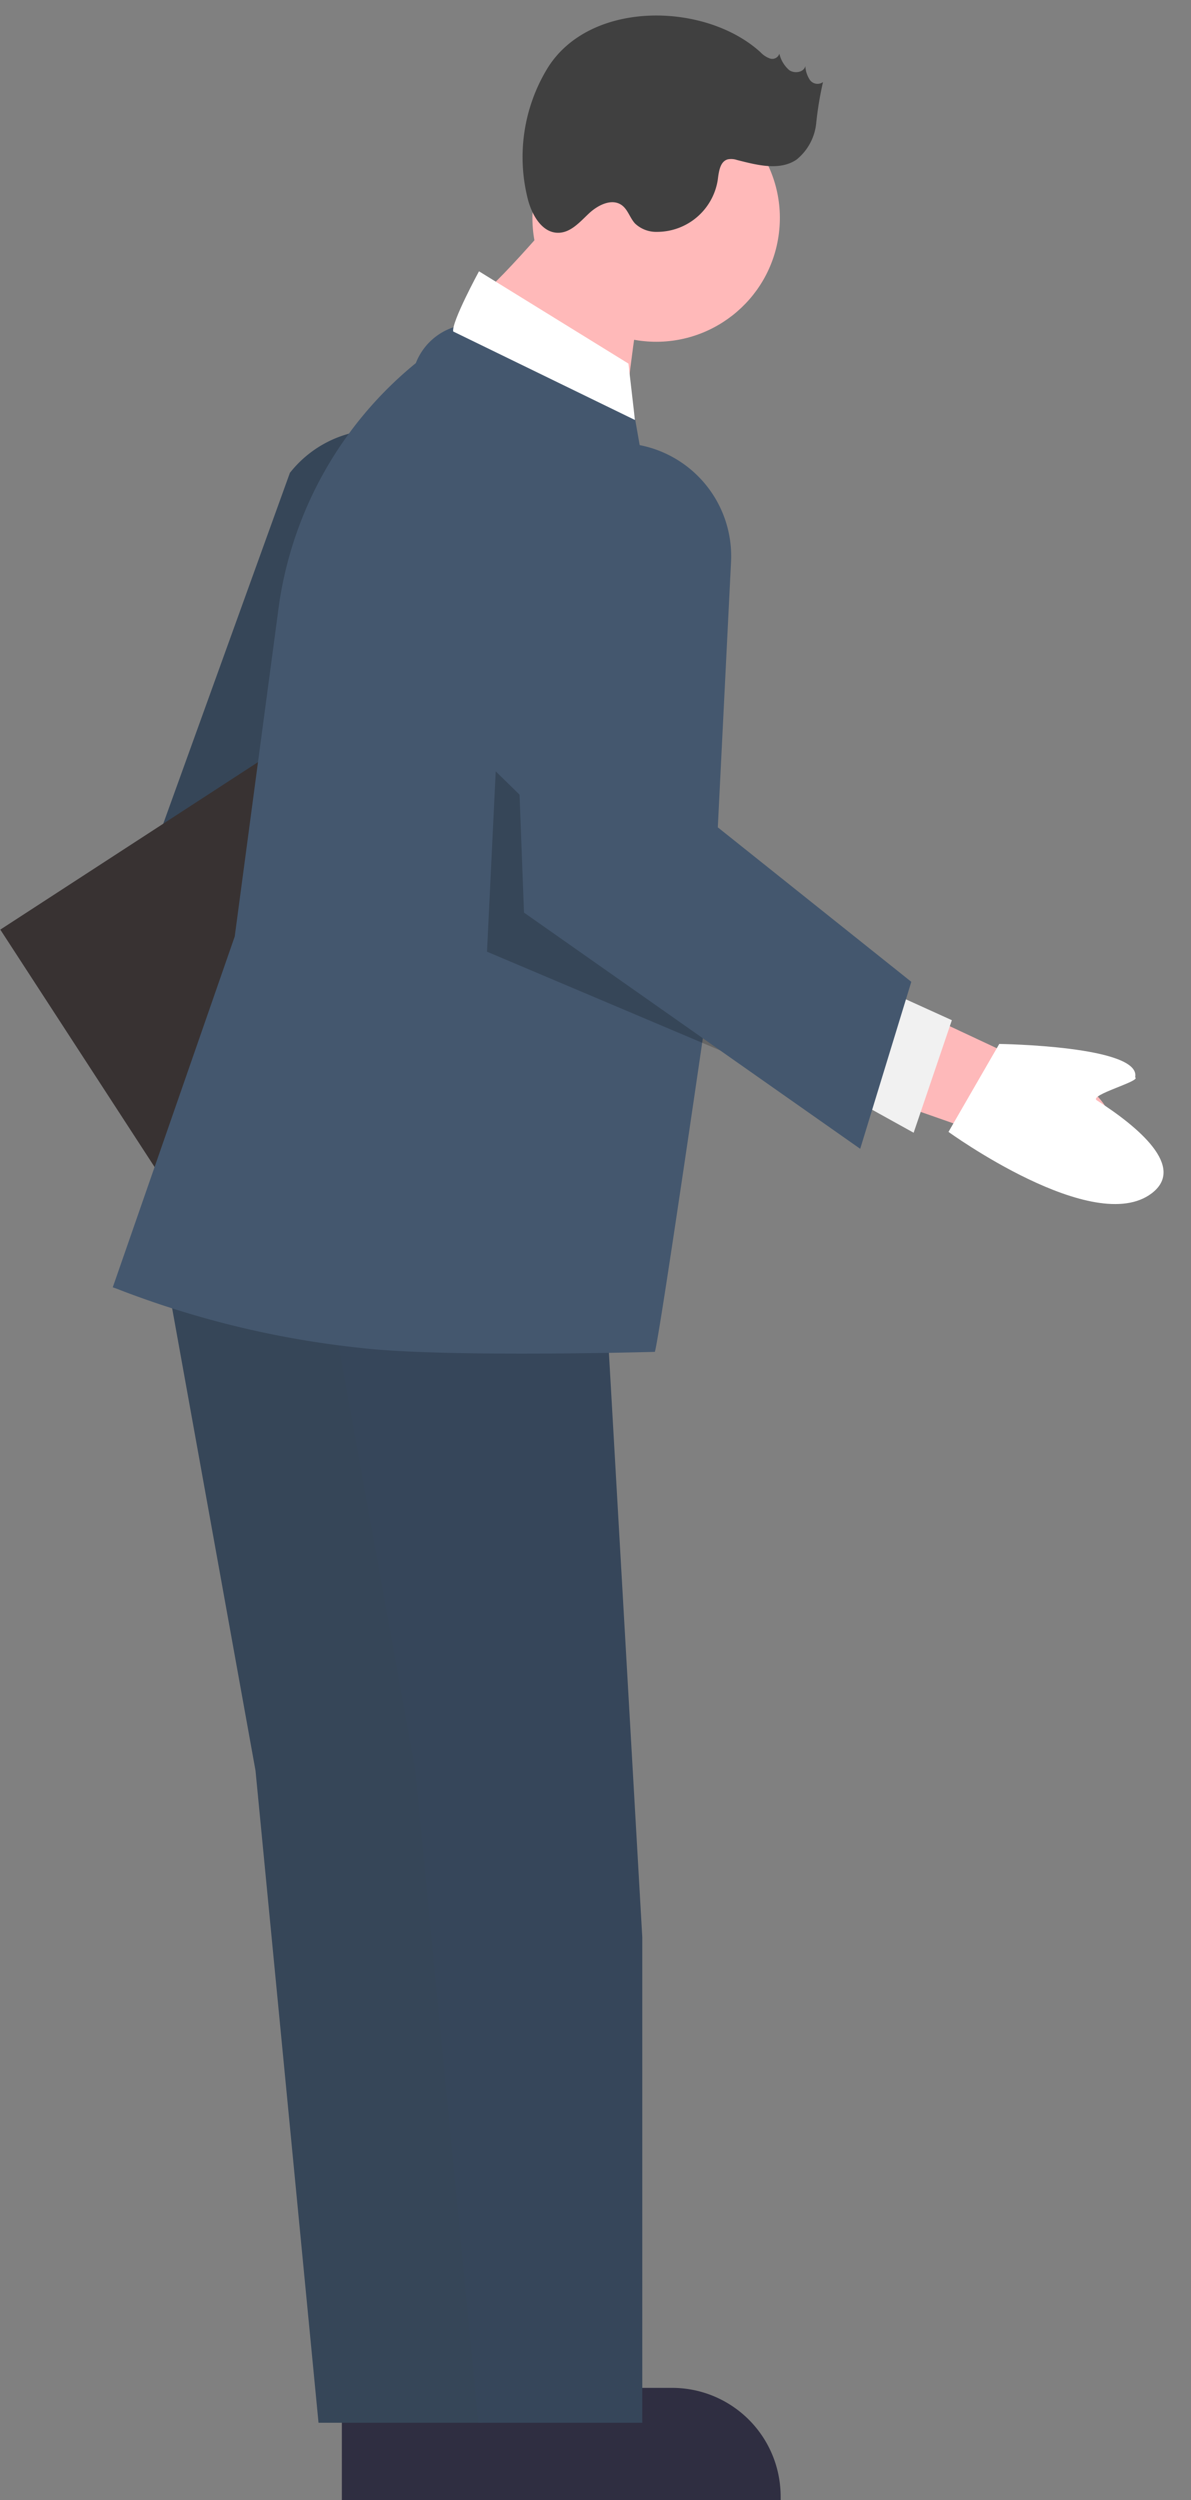<svg xmlns="http://www.w3.org/2000/svg" width="69.29" height="145.426" viewBox="0 0 69.29 145.426"><rect x="0" y="0" width="69.29" height="145.426" fill="#808080" stroke="none"/><g transform="translate(-54.543 -3.404)"><path fill="#2f2e41" d="M74.431 142.307h9.914a6.318 6.318 0 0 1 6.318 6.318v.205H74.431Z"/><path fill="#364658" d="m63.708 74.792 5.7 31.607 3.666 37.938h9.54V116.1l-2.359-41.308Z"/><path fill="#f1f1f1" d="m72.867 61.885 2.11 4.404-5.91 3.583-2.192-5.71Z"/><path fill="#364658" d="M76.724 72.205 63.743 52.144l7.667-21.238.11-.133a6.58 6.58 0 0 1 11.033 6.968l-6.501 14.032 7.067 12.544Z"/><path fill="#fff" d="M76.198 69.119s6.279 5.411 4.806 6.567c.148.407-2.737-.957-2.568-.412.868 2.772 1.476 6.314-1.027 6.197-4.226-.201-6.758-10.333-6.758-10.333Z"/><path fill="#383232" d="M78.929 41.644 88.504 56.377 64.136 72.213l-9.575-14.733z"/><path fill="#ffb9b9" d="M87.978 14.656s-4.12 4.965-5.621 6.047 1.954 4.294 1.954 4.294l6.676 1.747s.673-6.188 1.101-6.781-4.11-5.306-4.11-5.306Z"/><circle cx="7.197" cy="7.197" r="7.197" fill="#ffb9b9" transform="rotate(7 -22.722 710.756)"/><path fill="#404040" d="M98.783 6.439a1.39 1.39 0 0 0 .564.371.432.432 0 0 0 .538-.283 1.8 1.8 0 0 0 .575.958c.312.215.846.132.936-.236a1.587 1.587 0 0 0 .268.81.547.547 0 0 0 .76.119 19.647 19.647 0 0 0-.398 2.418 3.118 3.118 0 0 1-1.145 2.095c-.989.668-2.308.312-3.464.019a1.042 1.042 0 0 0-.538-.036c-.463.134-.518.748-.583 1.225a3.577 3.577 0 0 1-3.523 2.993 1.794 1.794 0 0 1-1.284-.485c-.299-.324-.413-.805-.769-1.065-.58-.422-1.395-.01-1.917.481s-1.049 1.109-1.767 1.122c-.947.018-1.54-1.018-1.778-1.931a9.93 9.93 0 0 1 1.132-7.633c2.466-4.003 9.192-3.858 12.391-.943Z"/><path fill="#2f2e41" d="M83.727 142.307h9.914a6.318 6.318 0 0 1 6.318 6.318v.205H83.727Z"/><path fill="#36465a" d="m73.004 74.792 5.7 31.607 3.666 37.938h9.54V116.1l-2.359-41.308Z"/><path fill="#44576e" d="M75.407 81.8a54.947 54.947 0 0 1-14.111-3.445l-.193-.066 7.096-20.409 2.578-19.313a22.248 22.248 0 0 1 7.958-14.04 3.552 3.552 0 0 1 2.158-2.075 5.633 5.633 0 0 1 4.065.708l6.295 3.285.019.095c.051.244 5.239 29.844 5.239 29.844s-3.587 24.865-3.871 25.659c0-.001-12.41.349-17.233-.243Z"/><path d="m102.673 67.144-19.29-18.87-.507 10.49Z" opacity=".2"/><path fill="#fff" d="M80.911 22.688c-.117-.528 1.499-3.502 1.499-3.502l8.695 5.369.378 3.28Z"/><path fill="#feb9ba" d="M117.994 70.09c-1.129.166-2.321 1.508-3.173.748s-1.802.12-1.77-1.022l-14.151-4.959 5.783-4.155 11.27 5.28a3.877 3.877 0 0 1 3.5 3.777c.041 1.963.485.057-1.459.331Z"/><path fill="#f1f1f1" d="m105.472 60.731 4.449 2.018-2.224 6.547-5.352-2.966Z"/><path fill="#44576e" d="m104.588 70.231-19.56-13.741-.851-22.573.052-.165a6.583 6.583 0 0 1 12.845 2.328l-.77 15.451 11.257 8.986Z"/><path fill="#fff" d="M112.678 64.131s8.292.108 7.906 1.942c.375.217-2.712 1.027-2.233 1.336 2.448 1.567 5.192 3.889 3.198 5.409-3.367 2.564-11.824-3.571-11.824-3.571Z"/></g></svg>